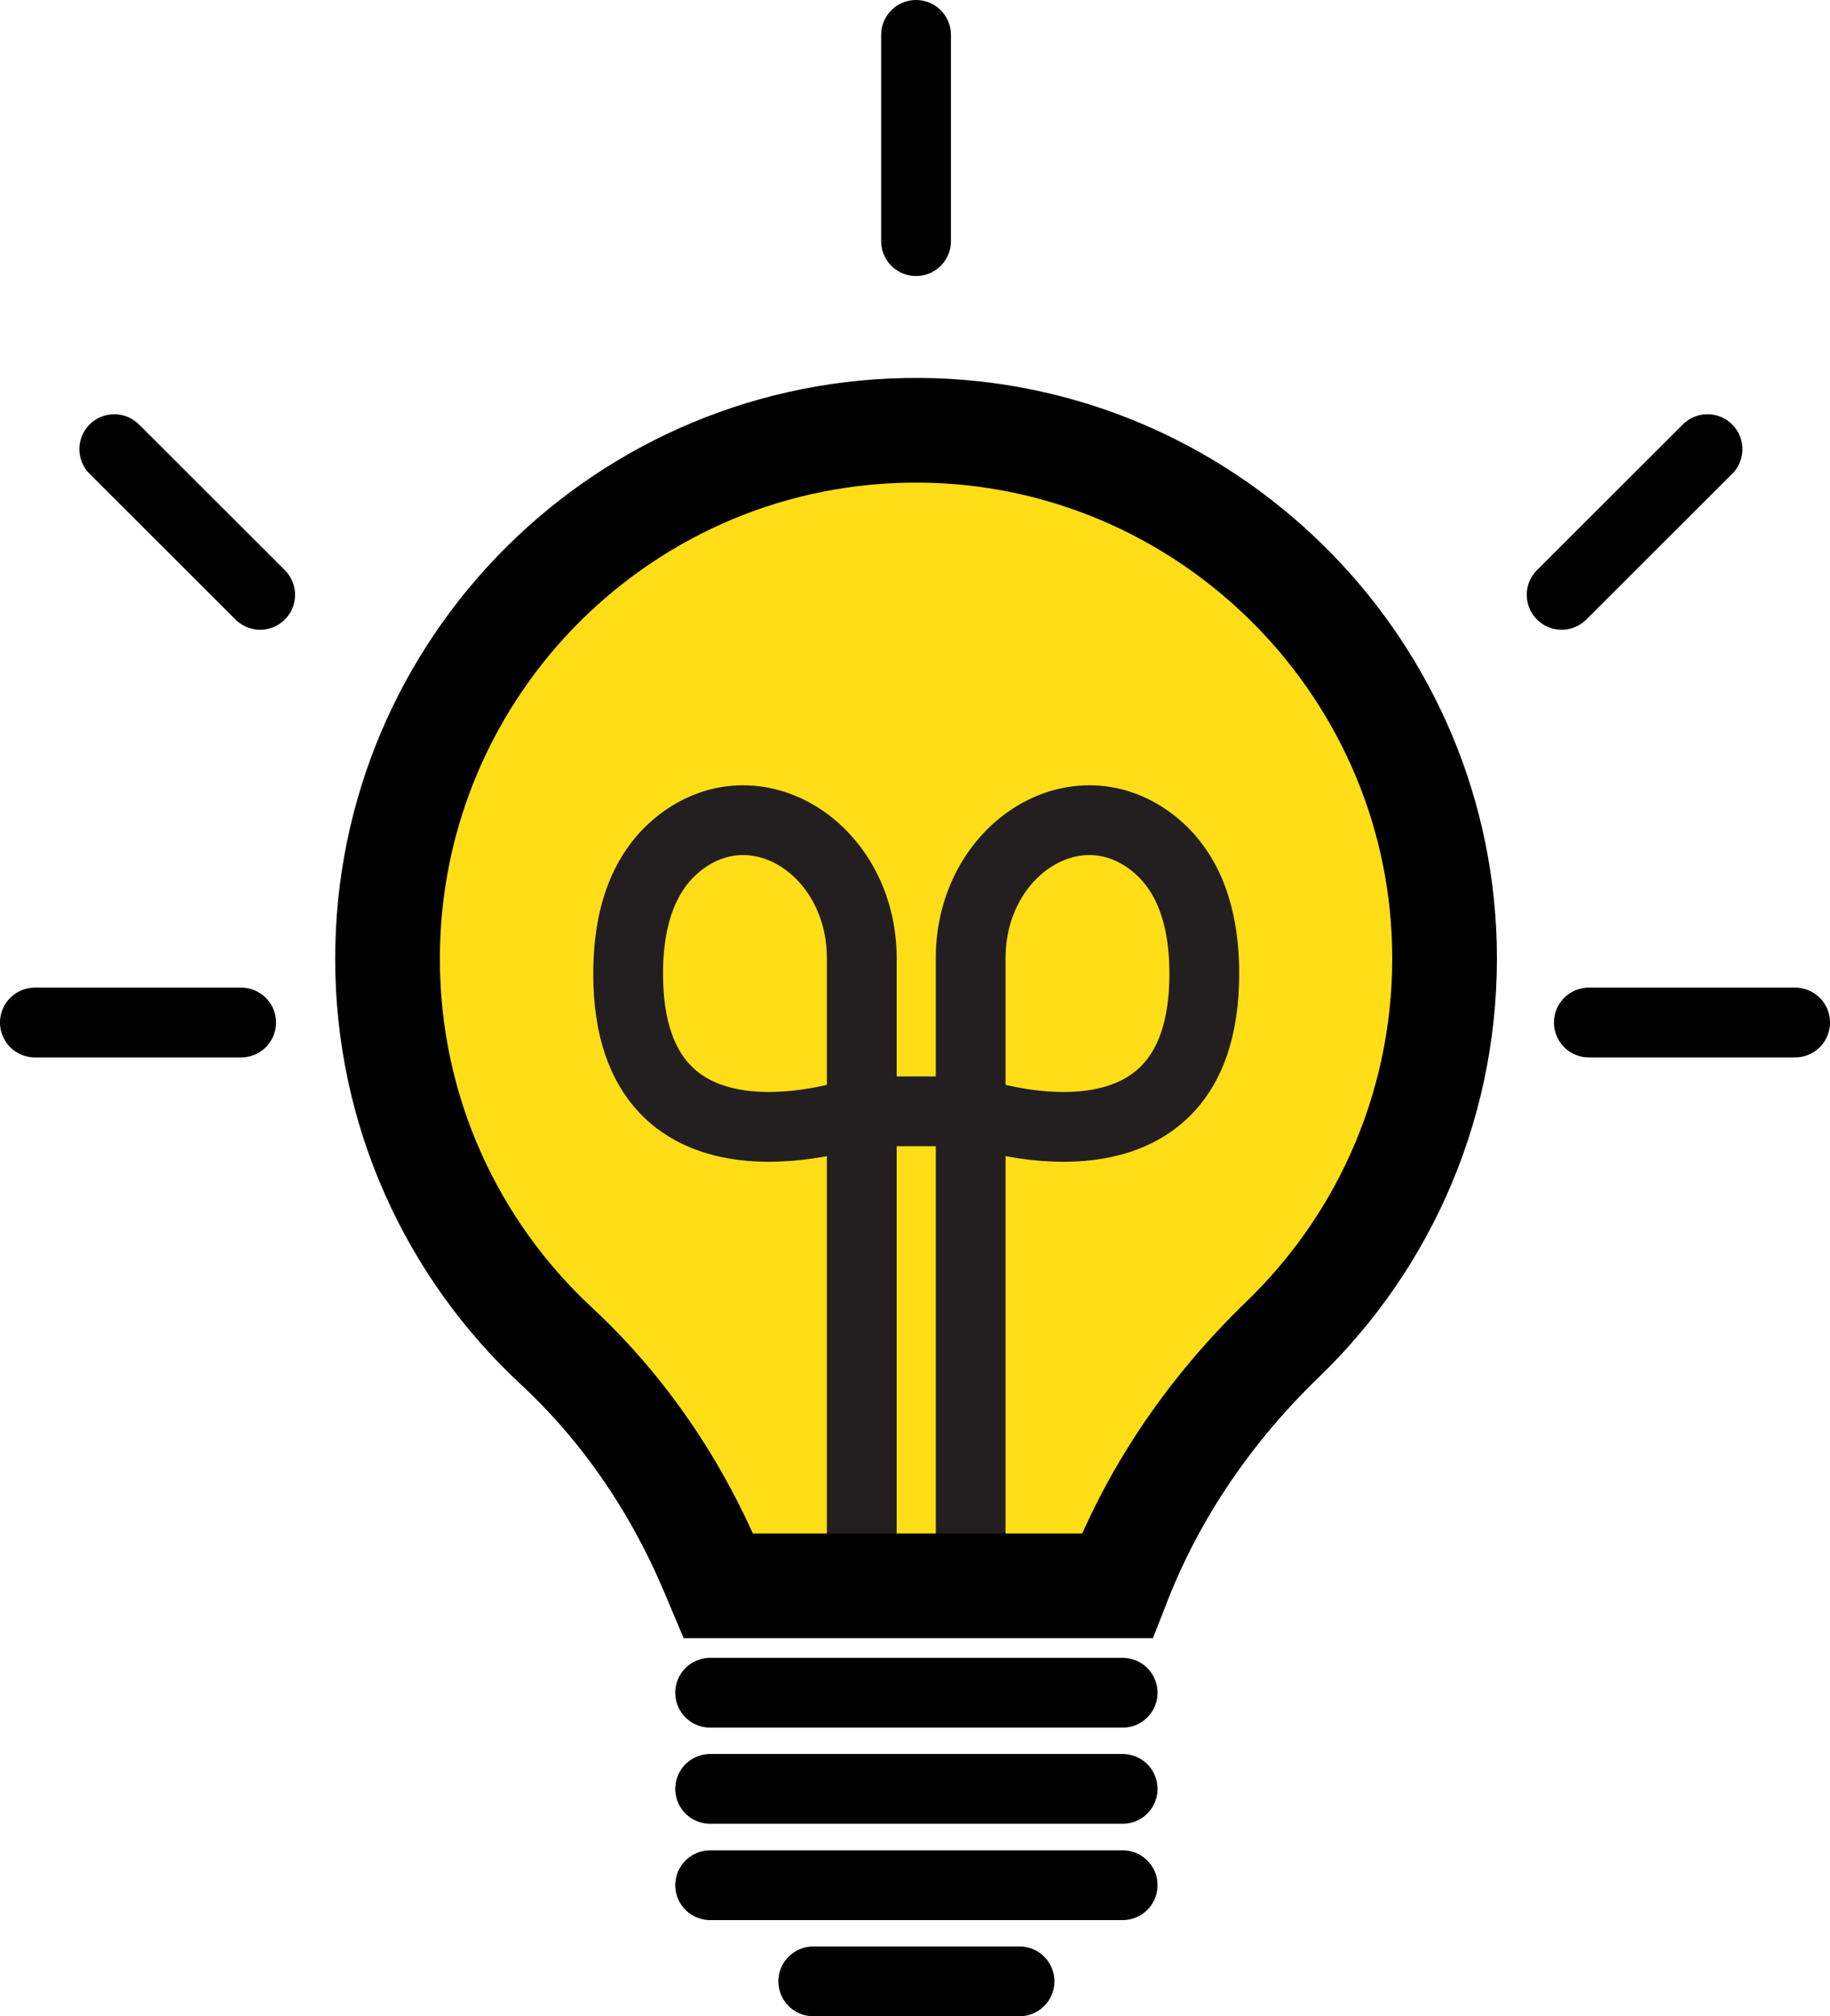 <?xml version="1.0" encoding="UTF-8"?><svg xmlns="http://www.w3.org/2000/svg" viewBox="0 0 104.88 115.55"><defs><style>.d{stroke:#231f20;}.d,.e,.f{fill:none;stroke-miterlimit:10;}.d,.f{stroke-linecap:round;stroke-width:4px;}.e{stroke-width:6px;}.e,.f{stroke:#000;}.g{fill:#ffde17;}</style></defs><g id="a"/><g id="b"><g id="c"><g><path class="g" d="M82.88,54.39c.24,8.91-3.36,16.98-9.27,22.68-4.01,3.87-7.23,8.48-9.3,13.66l-.18,.46h-22.86l-.32-.76c-2.06-4.91-5.07-9.37-8.97-12.99-5.95-5.53-9.67-13.42-9.67-22.18,0-16.8,13.68-30.41,30.51-30.29,16.25,.11,29.62,13.2,30.06,29.44Z"/><path class="d" d="M55.63,88.19V54.92c0-6.28,6.12-10.14,10.55-6.52,1.66,1.36,2.84,3.65,2.84,7.41,0,12.68-13.38,7.88-13.38,7.88h-6.26s-13.38,4.8-13.38-7.88c0-3.76,1.18-6.05,2.84-7.41,4.43-3.62,10.55,.24,10.55,6.52v33.27"/><path class="e" d="M82.78,54.08c.24,8.91-3.36,16.98-9.27,22.68-4.01,3.87-7.23,8.48-9.3,13.66l-.18,.46h-22.86l-.32-.76c-2.06-4.91-5.07-9.37-8.97-12.99-5.95-5.53-9.67-13.42-9.67-22.18,0-16.8,13.68-30.41,30.51-30.29,16.25,.11,29.62,13.2,30.06,29.44Z"/><line class="f" x1="40.7" y1="97.01" x2="64.34" y2="97.01"/><line class="f" x1="40.7" y1="102.52" x2="64.34" y2="102.52"/><line class="f" x1="40.7" y1="108.04" x2="64.34" y2="108.04"/><line class="f" x1="46.61" y1="113.55" x2="58.43" y2="113.55"/><line class="f" x1="91.06" y1="58.6" x2="102.88" y2="58.6"/><line class="f" x1="2" y1="58.6" x2="13.82" y2="58.6"/><line class="f" x1="6.55" y1="25.74" x2="14.91" y2="34.09"/><line class="f" x1="97.86" y1="25.74" x2="89.5" y2="34.09"/><line class="f" x1="52.5" y1="2" x2="52.5" y2="13.82"/></g></g></g></svg>